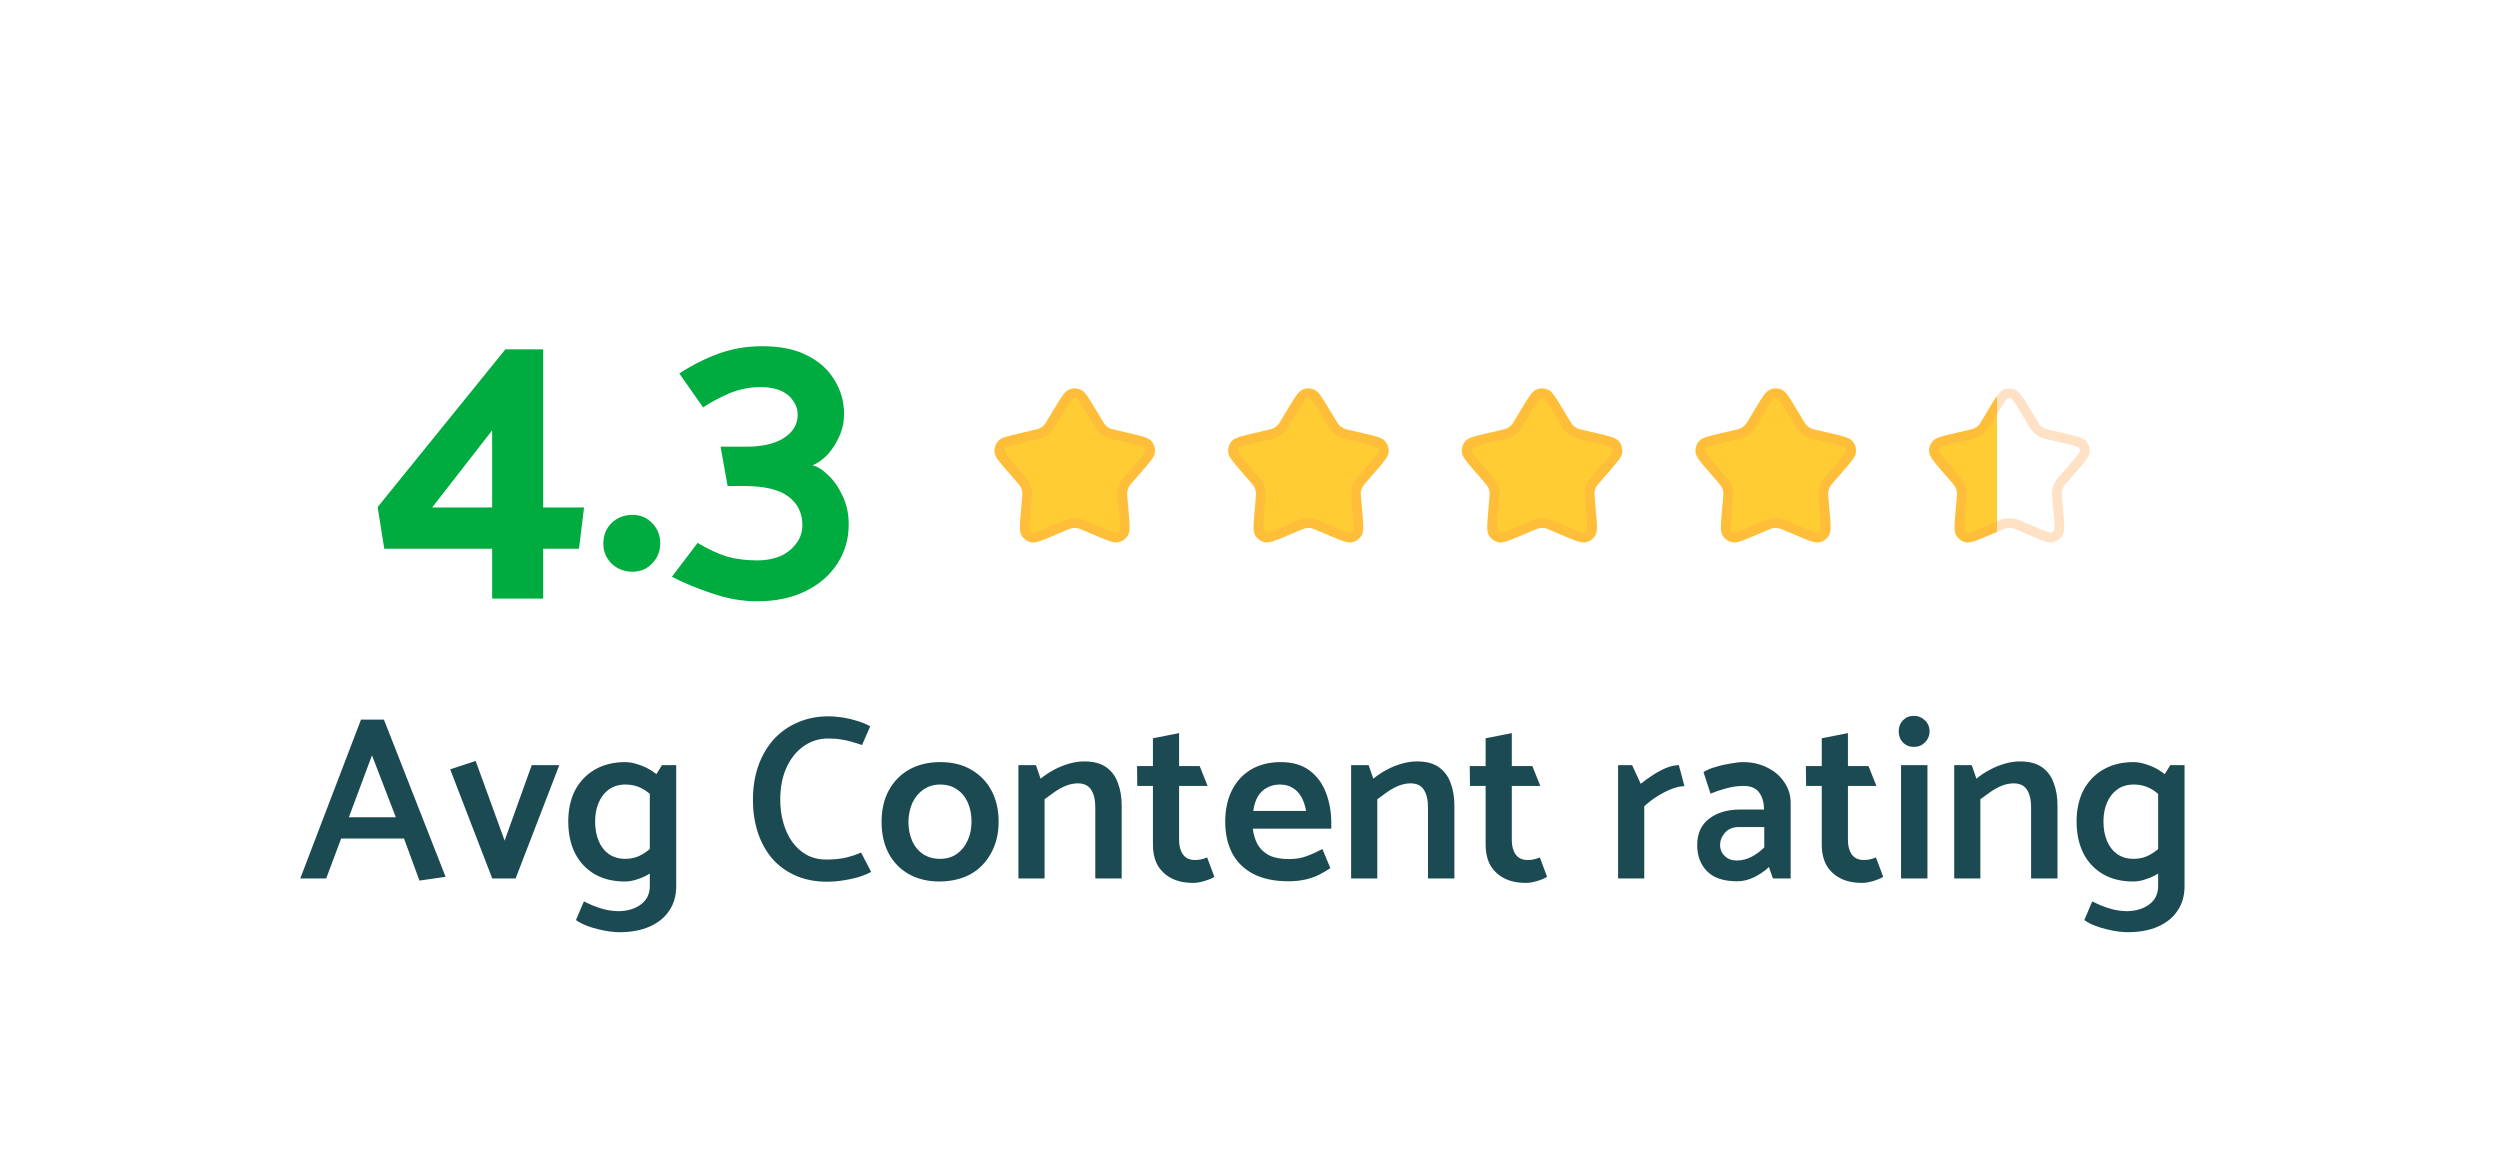 <svg width="370" height="173" viewBox="0 0 370 173" fill="none" xmlns="http://www.w3.org/2000/svg">
<g filter="url(#filter0_ddi_554_3225)">
<rect x="2" y="2" width="366" height="168.591" rx="12.969" fill="white" fill-opacity="0.04" shape-rendering="crispEdges"/>
<g filter="url(#filter1_dd_554_3225)">
<rect x="13.528" y="13.528" width="342.945" height="145.535" rx="10.087" fill="white" fill-opacity="0.8" shape-rendering="crispEdges"/>
<path d="M58.583 119.365L55.055 110.2L51.632 119.365H58.583ZM53.43 104.909H56.819L65.949 128.183L62.076 128.737L59.793 122.512H50.49L48.277 128.426H44.438L53.43 104.909ZM76.31 128.426H72.852L66.627 112.275L70.396 111.03L74.684 122.823L78.696 111.653H82.777L76.31 128.426ZM100.079 111.653V129.567C100.079 130.973 99.733 132.184 99.041 133.198C98.373 134.212 97.404 134.996 96.136 135.55C94.891 136.103 93.393 136.38 91.641 136.38C91.295 136.38 90.834 136.345 90.257 136.276C89.704 136.207 89.116 136.091 88.493 135.93C87.894 135.792 87.306 135.607 86.73 135.377C86.153 135.146 85.658 134.881 85.243 134.581L86.418 131.815C87.318 132.276 88.159 132.622 88.943 132.852C89.727 133.106 90.591 133.244 91.537 133.267C92.897 133.244 94.004 132.91 94.857 132.264C95.733 131.619 96.171 130.708 96.171 129.532V114.558L97.969 111.653H100.079ZM97.139 123.169L98.315 125.797C97.808 126.443 97.22 126.996 96.551 127.457C95.883 127.918 95.191 128.264 94.476 128.495C93.785 128.748 93.116 128.875 92.471 128.875C90.741 128.875 89.243 128.506 87.975 127.768C86.73 127.031 85.773 126.005 85.104 124.691C84.436 123.353 84.102 121.786 84.102 119.987C84.102 118.235 84.436 116.702 85.104 115.388C85.796 114.074 86.776 113.048 88.044 112.31C89.312 111.572 90.811 111.203 92.54 111.203C93.139 111.203 93.808 111.33 94.546 111.584C95.283 111.814 95.986 112.16 96.655 112.621C97.347 113.082 97.912 113.636 98.35 114.281L97.208 116.944C96.448 116.068 95.698 115.446 94.96 115.077C94.246 114.708 93.45 114.523 92.574 114.523C91.629 114.523 90.811 114.765 90.119 115.25C89.45 115.734 88.943 116.391 88.597 117.221C88.251 118.028 88.079 118.95 88.079 119.987C88.079 121.071 88.251 122.028 88.597 122.858C88.943 123.688 89.45 124.345 90.119 124.829C90.811 125.29 91.618 125.521 92.54 125.521C93.439 125.521 94.234 125.325 94.926 124.933C95.641 124.541 96.378 123.953 97.139 123.169ZM128.792 105.912L127.581 108.679C126.982 108.471 126.429 108.298 125.921 108.16C125.437 108.022 124.942 107.918 124.434 107.849C123.927 107.757 123.305 107.711 122.567 107.711C121.23 107.711 120.019 108.091 118.936 108.852C117.875 109.59 117.034 110.639 116.411 111.999C115.789 113.336 115.477 114.927 115.477 116.771C115.477 117.97 115.627 119.1 115.927 120.16C116.227 121.221 116.665 122.166 117.241 122.996C117.841 123.826 118.555 124.472 119.385 124.933C120.238 125.394 121.207 125.624 122.29 125.624C123.374 125.624 124.331 125.532 125.161 125.348C126.014 125.14 126.774 124.887 127.443 124.587L128.93 127.457C128.377 127.757 127.72 128.022 126.959 128.253C126.198 128.46 125.426 128.622 124.642 128.737C123.858 128.852 123.143 128.91 122.498 128.91C120.676 128.91 119.074 128.598 117.691 127.976C116.307 127.353 115.143 126.489 114.198 125.382C113.276 124.253 112.584 122.961 112.123 121.509C111.662 120.033 111.431 118.466 111.431 116.806C111.431 115.007 111.685 113.359 112.192 111.86C112.722 110.339 113.472 109.025 114.44 107.918C115.431 106.811 116.619 105.958 118.002 105.359C119.385 104.736 120.942 104.425 122.671 104.425C123.132 104.425 123.72 104.471 124.434 104.563C125.149 104.656 125.887 104.817 126.648 105.048C127.432 105.255 128.146 105.543 128.792 105.912ZM139.082 128.875C137.307 128.875 135.773 128.506 134.482 127.768C133.191 127.031 132.2 126.005 131.508 124.691C130.816 123.353 130.471 121.809 130.471 120.057C130.471 118.258 130.828 116.702 131.543 115.388C132.257 114.074 133.26 113.048 134.551 112.31C135.866 111.572 137.399 111.203 139.151 111.203C140.926 111.203 142.448 111.572 143.716 112.31C145.007 113.048 146.01 114.074 146.725 115.388C147.439 116.702 147.797 118.247 147.797 120.022C147.797 121.774 147.428 123.319 146.69 124.656C145.975 125.993 144.972 127.031 143.681 127.768C142.39 128.483 140.857 128.852 139.082 128.875ZM139.116 125.521C140.085 125.521 140.915 125.279 141.606 124.794C142.298 124.31 142.828 123.653 143.197 122.823C143.589 121.993 143.785 121.059 143.785 120.022C143.785 118.961 143.601 118.016 143.232 117.186C142.863 116.356 142.333 115.711 141.641 115.25C140.949 114.765 140.119 114.523 139.151 114.523C138.229 114.523 137.41 114.765 136.696 115.25C135.981 115.734 135.428 116.391 135.036 117.221C134.667 118.051 134.471 118.984 134.448 120.022C134.448 121.082 134.632 122.028 135.001 122.858C135.37 123.688 135.912 124.345 136.626 124.829C137.341 125.29 138.171 125.521 139.116 125.521ZM154.598 128.426H150.724V111.653H153.318L154.01 113.659C154.655 113.128 155.336 112.679 156.05 112.31C156.788 111.918 157.537 111.618 158.298 111.411C159.059 111.203 159.774 111.1 160.442 111.1C161.826 111.1 162.921 111.388 163.728 111.964C164.535 112.541 165.111 113.324 165.457 114.316C165.826 115.284 166.01 116.391 166.01 117.636V128.426H162.102V117.878C162.102 116.771 161.895 115.907 161.48 115.284C161.088 114.662 160.431 114.35 159.509 114.35C158.955 114.35 158.379 114.466 157.779 114.696C157.203 114.927 156.65 115.226 156.119 115.595C155.589 115.964 155.082 116.333 154.598 116.702V128.426ZM177.551 111.791L178.726 114.731H174.507V122.789C174.507 123.642 174.703 124.345 175.095 124.898C175.487 125.428 176.087 125.694 176.894 125.694C177.193 125.694 177.493 125.659 177.793 125.59C178.092 125.521 178.381 125.428 178.657 125.313L179.729 128.183C179.522 128.322 179.234 128.46 178.865 128.598C178.519 128.737 178.139 128.852 177.724 128.944C177.332 129.036 176.963 129.083 176.617 129.083C175.372 129.083 174.311 128.864 173.435 128.426C172.559 127.987 171.868 127.353 171.36 126.523C170.876 125.67 170.634 124.633 170.634 123.411V114.731H168.317L168.283 111.791H170.634V107.676L174.507 106.915V111.791H177.551ZM197.032 121.059H185.412C185.528 121.959 185.77 122.742 186.139 123.411C186.53 124.08 187.095 124.61 187.833 125.002C188.594 125.371 189.574 125.555 190.773 125.555C191.741 125.555 192.594 125.417 193.332 125.14C194.093 124.864 194.888 124.506 195.718 124.068L196.894 126.904C196.363 127.25 195.787 127.584 195.165 127.907C194.542 128.207 193.862 128.437 193.124 128.598C192.386 128.76 191.58 128.841 190.703 128.841C188.652 128.841 186.922 128.483 185.516 127.768C184.11 127.031 183.061 126.005 182.369 124.691C181.677 123.353 181.332 121.809 181.332 120.057C181.332 118.281 181.654 116.737 182.3 115.422C182.968 114.085 183.914 113.048 185.136 112.31C186.381 111.572 187.856 111.203 189.562 111.203C191.291 111.203 192.709 111.618 193.816 112.448C194.923 113.278 195.729 114.373 196.237 115.734C196.767 117.094 197.032 118.593 197.032 120.229V121.059ZM185.481 118.431H193.297C193.159 117.601 192.917 116.898 192.571 116.322C192.248 115.745 191.822 115.307 191.291 115.007C190.784 114.685 190.162 114.523 189.424 114.523C188.709 114.523 188.064 114.685 187.487 115.007C186.934 115.307 186.484 115.745 186.139 116.322C185.816 116.898 185.597 117.601 185.481 118.431ZM203.838 128.426H199.964V111.653H202.558L203.25 113.659C203.895 113.128 204.575 112.679 205.29 112.31C206.028 111.918 206.777 111.618 207.538 111.411C208.299 111.203 209.013 111.1 209.682 111.1C211.065 111.1 212.16 111.388 212.967 111.964C213.774 112.541 214.351 113.324 214.697 114.316C215.065 115.284 215.25 116.391 215.25 117.636V128.426H211.342V117.878C211.342 116.771 211.134 115.907 210.72 115.284C210.328 114.662 209.67 114.35 208.748 114.35C208.195 114.35 207.619 114.466 207.019 114.696C206.443 114.927 205.889 115.226 205.359 115.595C204.829 115.964 204.322 116.333 203.838 116.702V128.426ZM226.79 111.791L227.966 114.731H223.747V122.789C223.747 123.642 223.943 124.345 224.335 124.898C224.727 125.428 225.326 125.694 226.133 125.694C226.433 125.694 226.733 125.659 227.033 125.59C227.332 125.521 227.62 125.428 227.897 125.313L228.969 128.183C228.762 128.322 228.473 128.46 228.105 128.598C227.759 128.737 227.378 128.852 226.963 128.944C226.571 129.036 226.203 129.083 225.857 129.083C224.612 129.083 223.551 128.864 222.675 128.426C221.799 127.987 221.107 127.353 220.6 126.523C220.116 125.67 219.874 124.633 219.874 123.411V114.731H217.557L217.522 111.791H219.874V107.676L223.747 106.915V111.791H226.79ZM243.351 128.426H239.478V111.653H241.553L242.832 114.42C243.293 114.028 243.847 113.624 244.492 113.209C245.138 112.771 245.806 112.402 246.498 112.103C247.213 111.803 247.87 111.653 248.469 111.653L249.299 114.765C248.746 114.765 248.112 114.904 247.397 115.18C246.705 115.457 246.002 115.814 245.288 116.252C244.596 116.69 243.95 117.186 243.351 117.739V128.426ZM254.575 123.48C254.575 123.872 254.667 124.241 254.852 124.587C255.059 124.933 255.348 125.221 255.716 125.451C256.085 125.659 256.523 125.763 257.031 125.763C257.768 125.763 258.483 125.59 259.175 125.244C259.866 124.898 260.512 124.425 261.111 123.826V120.817H257.342C256.466 120.817 255.786 121.094 255.301 121.647C254.817 122.201 254.575 122.812 254.575 123.48ZM253.157 115.872L252.12 112.69C252.558 112.391 253.146 112.137 253.884 111.93C254.621 111.699 255.371 111.526 256.131 111.411C256.892 111.273 257.503 111.203 257.964 111.203C259.278 111.203 260.466 111.468 261.526 111.999C262.587 112.506 263.428 113.221 264.051 114.143C264.696 115.065 265.019 116.091 265.019 117.221V128.426H262.391L261.803 126.731C261.204 127.307 260.489 127.803 259.659 128.218C258.829 128.633 257.976 128.841 257.1 128.841C255.094 128.841 253.607 128.345 252.639 127.353C251.67 126.362 251.186 125.071 251.186 123.48C251.186 121.797 251.762 120.506 252.915 119.607C254.068 118.708 255.567 118.247 257.411 118.224H261.077V118.12C261.054 117.129 260.812 116.322 260.351 115.699C259.889 115.054 259.117 114.731 258.033 114.731C257.157 114.731 256.281 114.858 255.405 115.111C254.552 115.342 253.803 115.595 253.157 115.872ZM276.537 111.791L277.713 114.731H273.494V122.789C273.494 123.642 273.69 124.345 274.081 124.898C274.473 125.428 275.073 125.694 275.88 125.694C276.179 125.694 276.479 125.659 276.779 125.59C277.079 125.521 277.367 125.428 277.643 125.313L278.716 128.183C278.508 128.322 278.22 128.46 277.851 128.598C277.505 128.737 277.125 128.852 276.71 128.944C276.318 129.036 275.949 129.083 275.603 129.083C274.358 129.083 273.298 128.864 272.421 128.426C271.545 127.987 270.854 127.353 270.347 126.523C269.862 125.67 269.62 124.633 269.62 123.411V114.731H267.303L267.269 111.791H269.62V107.676L273.494 106.915V111.791H276.537ZM285.263 128.426H281.355V111.653H285.263V128.426ZM283.257 108.955C282.612 108.955 282.07 108.736 281.632 108.298C281.217 107.86 281.009 107.307 281.009 106.638C281.009 105.993 281.217 105.451 281.632 105.013C282.07 104.575 282.612 104.356 283.257 104.356C283.88 104.356 284.422 104.575 284.883 105.013C285.344 105.451 285.574 105.993 285.574 106.638C285.574 107.284 285.344 107.837 284.883 108.298C284.445 108.736 283.903 108.955 283.257 108.955ZM293.097 128.426H289.224V111.653H291.818L292.509 113.659C293.155 113.128 293.835 112.679 294.55 112.31C295.288 111.918 296.037 111.618 296.798 111.411C297.559 111.203 298.273 111.1 298.942 111.1C300.325 111.1 301.42 111.388 302.227 111.964C303.034 112.541 303.61 113.324 303.956 114.316C304.325 115.284 304.51 116.391 304.51 117.636V128.426H300.602V117.878C300.602 116.771 300.394 115.907 299.979 115.284C299.587 114.662 298.93 114.35 298.008 114.35C297.455 114.35 296.878 114.466 296.279 114.696C295.703 114.927 295.149 115.226 294.619 115.595C294.089 115.964 293.582 116.333 293.097 116.702V128.426ZM323.313 111.653V129.567C323.313 130.973 322.967 132.184 322.275 133.198C321.607 134.212 320.638 134.996 319.37 135.55C318.125 136.103 316.627 136.38 314.874 136.38C314.529 136.38 314.068 136.345 313.491 136.276C312.938 136.207 312.35 136.091 311.727 135.93C311.128 135.792 310.54 135.607 309.964 135.377C309.387 135.146 308.892 134.881 308.477 134.581L309.652 131.815C310.552 132.276 311.393 132.622 312.177 132.852C312.961 133.106 313.825 133.244 314.771 133.267C316.131 133.244 317.238 132.91 318.091 132.264C318.967 131.619 319.405 130.708 319.405 129.532V114.558L321.203 111.653H323.313ZM320.373 123.169L321.549 125.797C321.042 126.443 320.454 126.996 319.785 127.457C319.117 127.918 318.425 128.264 317.71 128.495C317.019 128.748 316.35 128.875 315.704 128.875C313.975 128.875 312.477 128.506 311.209 127.768C309.964 127.031 309.007 126.005 308.338 124.691C307.67 123.353 307.335 121.786 307.335 119.987C307.335 118.235 307.67 116.702 308.338 115.388C309.03 114.074 310.01 113.048 311.278 112.31C312.546 111.572 314.044 111.203 315.774 111.203C316.373 111.203 317.042 111.33 317.779 111.584C318.517 111.814 319.22 112.16 319.889 112.621C320.581 113.082 321.145 113.636 321.583 114.281L320.442 116.944C319.681 116.068 318.932 115.446 318.194 115.077C317.48 114.708 316.684 114.523 315.808 114.523C314.863 114.523 314.044 114.765 313.353 115.25C312.684 115.734 312.177 116.391 311.831 117.221C311.485 118.028 311.312 118.95 311.312 119.987C311.312 121.071 311.485 122.028 311.831 122.858C312.177 123.688 312.684 124.345 313.353 124.829C314.044 125.29 314.851 125.521 315.774 125.521C316.673 125.521 317.468 125.325 318.16 124.933C318.874 124.541 319.612 123.953 320.373 123.169Z" fill="#1C4A53"/>
<path d="M86.439 73.514L85.69 79.623H80.387V87.001H72.837V79.623H56.871L55.891 73.456L74.796 50.113H80.387V73.514H86.439ZM72.837 62.101L63.961 73.514H72.837V62.101ZM93.619 83.024C92.39 83.024 91.352 82.621 90.507 81.814C89.7 81.007 89.296 80.027 89.296 78.874C89.296 77.644 89.7 76.626 90.507 75.819C91.352 75.012 92.39 74.609 93.619 74.609C94.772 74.609 95.733 75.012 96.501 75.819C97.308 76.626 97.712 77.625 97.712 78.816C97.712 80.007 97.308 81.007 96.501 81.814C95.733 82.621 94.772 83.024 93.619 83.024ZM112.816 49.652C115.506 49.652 117.734 50.113 119.502 51.035C121.308 51.957 122.653 53.187 123.536 54.724C124.459 56.222 124.92 57.875 124.92 59.681C124.92 60.833 124.689 61.928 124.228 62.966C123.767 64.004 123.191 64.906 122.499 65.675C121.807 66.405 121.058 66.943 120.251 67.289C120.981 67.442 121.75 67.923 122.557 68.73C123.402 69.498 124.113 70.516 124.689 71.785C125.304 73.014 125.611 74.436 125.611 76.05C125.611 78.163 125.054 80.084 123.94 81.814C122.826 83.543 121.25 84.907 119.214 85.906C117.177 86.905 114.776 87.404 112.009 87.404C109.896 87.404 107.705 87.02 105.438 86.252C103.21 85.522 101.211 84.695 99.444 83.773L103.248 78.759C104.785 79.681 106.226 80.353 107.571 80.776C108.916 81.16 110.433 81.352 112.124 81.352C113.277 81.352 114.353 81.16 115.352 80.776C116.351 80.353 117.158 79.739 117.773 78.932C118.426 78.125 118.753 77.183 118.753 76.107C118.753 74.34 118.061 72.937 116.678 71.9C115.333 70.862 113.142 70.344 110.107 70.344H107.686L106.649 64.522H110.453C112.797 64.522 114.641 64.1 115.986 63.254C117.369 62.37 118.061 61.218 118.061 59.796C118.061 59.027 117.83 58.336 117.369 57.721C116.947 57.068 116.332 56.568 115.525 56.222C114.718 55.877 113.757 55.704 112.643 55.704C110.914 55.704 109.3 56.03 107.801 56.684C106.341 57.337 105.092 58.009 104.055 58.701L100.539 53.686C102.422 52.457 104.362 51.477 106.36 50.747C108.359 50.017 110.51 49.652 112.816 49.652Z" fill="#00AB3F"/>
<path d="M156.1 58.798C157.078 57.173 157.567 56.361 158.198 56.085C158.75 55.844 159.376 55.844 159.928 56.085C160.56 56.361 161.048 57.173 162.026 58.798L163.051 60.5C163.329 60.963 163.469 61.195 163.653 61.38C163.816 61.544 164.004 61.681 164.211 61.785C164.444 61.903 164.707 61.964 165.233 62.086L167.169 62.534C169.016 62.962 169.94 63.176 170.397 63.692C170.797 64.142 170.99 64.738 170.932 65.337C170.865 66.023 170.243 66.739 169 68.171L167.698 69.671C167.344 70.079 167.167 70.283 167.047 70.515C166.942 70.721 166.87 70.943 166.834 71.171C166.794 71.429 166.817 71.699 166.864 72.237L167.036 74.216C167.2 76.105 167.282 77.05 166.933 77.644C166.628 78.163 166.121 78.531 165.534 78.661C164.86 78.809 163.987 78.439 162.242 77.7L160.412 76.924C159.915 76.714 159.666 76.608 159.408 76.567C159.18 76.53 158.947 76.53 158.718 76.567C158.46 76.608 158.212 76.714 157.714 76.924L155.885 77.7C154.139 78.439 153.266 78.809 152.593 78.661C152.005 78.531 151.498 78.163 151.193 77.644C150.844 77.05 150.926 76.105 151.09 74.216L151.262 72.237C151.309 71.699 151.332 71.429 151.292 71.171C151.257 70.943 151.185 70.721 151.079 70.515C150.96 70.283 150.783 70.079 150.428 69.671L149.126 68.171C147.883 66.739 147.261 66.023 147.194 65.337C147.136 64.738 147.329 64.142 147.729 63.692C148.186 63.176 149.11 62.962 150.957 62.534L152.893 62.086C153.419 61.964 153.682 61.903 153.915 61.785C154.122 61.681 154.31 61.544 154.474 61.38C154.658 61.195 154.797 60.963 155.076 60.5L156.1 58.798Z" fill="#FFCC33"/>
<path d="M161.409 59.169L162.433 60.872C162.446 60.893 162.459 60.915 162.472 60.936C162.713 61.337 162.895 61.639 163.142 61.888C163.359 62.107 163.61 62.289 163.886 62.428C164.198 62.586 164.542 62.666 164.998 62.771C165.022 62.777 165.046 62.782 165.071 62.788L167.006 63.236C167.944 63.453 168.598 63.606 169.078 63.764C169.561 63.923 169.758 64.056 169.858 64.17C170.125 64.47 170.254 64.867 170.215 65.266C170.2 65.417 170.119 65.641 169.822 66.053C169.527 66.464 169.087 66.972 168.456 67.698L167.154 69.199C167.137 69.218 167.121 69.237 167.105 69.255C166.798 69.608 166.566 69.875 166.406 70.186C166.265 70.461 166.169 70.756 166.122 71.061C166.068 71.407 166.099 71.759 166.14 72.224C166.142 72.249 166.144 72.274 166.146 72.299L166.318 74.279C166.401 75.237 166.459 75.907 166.456 76.412C166.454 76.92 166.388 77.149 166.312 77.279C166.108 77.625 165.77 77.871 165.379 77.957C165.231 77.99 164.993 77.981 164.509 77.827C164.027 77.673 163.409 77.412 162.523 77.036L160.693 76.261C160.67 76.251 160.647 76.242 160.624 76.232C160.194 76.049 159.868 75.911 159.523 75.855C159.218 75.806 158.908 75.806 158.603 75.855C158.258 75.911 157.933 76.049 157.502 76.232C157.479 76.242 157.456 76.251 157.433 76.261L155.604 77.036C154.718 77.412 154.099 77.673 153.617 77.827C153.133 77.981 152.895 77.99 152.747 77.957C152.356 77.871 152.018 77.625 151.815 77.279C151.738 77.149 151.672 76.92 151.67 76.412C151.667 75.907 151.725 75.237 151.808 74.279L151.98 72.299C151.982 72.274 151.984 72.249 151.986 72.224C152.027 71.759 152.058 71.407 152.004 71.061C151.957 70.756 151.861 70.461 151.72 70.186C151.56 69.875 151.328 69.608 151.022 69.255C151.005 69.237 150.989 69.218 150.972 69.199L149.67 67.698C149.039 66.972 148.599 66.464 148.304 66.053C148.008 65.641 147.926 65.417 147.911 65.266C147.872 64.867 148.001 64.47 148.268 64.17C148.368 64.056 148.566 63.923 149.048 63.764C149.528 63.606 150.182 63.453 151.12 63.236L153.055 62.788C153.08 62.782 153.104 62.777 153.128 62.771C153.584 62.666 153.928 62.586 154.24 62.428C154.516 62.289 154.767 62.107 154.985 61.888C155.231 61.639 155.413 61.337 155.654 60.936C155.667 60.915 155.68 60.893 155.693 60.872L156.717 59.169C157.213 58.345 157.561 57.77 157.86 57.362C158.16 56.953 158.348 56.806 158.487 56.745C158.854 56.585 159.272 56.585 159.64 56.745C159.779 56.806 159.966 56.953 160.266 57.362C160.566 57.77 160.913 58.345 161.409 59.169Z" stroke="#FFA048" stroke-opacity="0.32" stroke-width="1.441"/>
<path d="M190.683 58.798C191.66 57.173 192.149 56.361 192.781 56.085C193.332 55.844 193.959 55.844 194.511 56.085C195.142 56.361 195.631 57.173 196.609 58.798L197.633 60.5C197.912 60.963 198.051 61.195 198.235 61.38C198.399 61.544 198.587 61.681 198.794 61.785C199.027 61.903 199.29 61.964 199.816 62.086L201.752 62.534C203.599 62.962 204.523 63.176 204.98 63.692C205.379 64.142 205.573 64.738 205.515 65.337C205.448 66.023 204.826 66.739 203.583 68.171L202.281 69.671C201.926 70.079 201.749 70.283 201.63 70.515C201.524 70.721 201.452 70.943 201.417 71.171C201.377 71.429 201.4 71.699 201.447 72.237L201.619 74.216C201.783 76.105 201.865 77.05 201.516 77.644C201.211 78.163 200.704 78.531 200.116 78.661C199.443 78.809 198.57 78.439 196.824 77.7L194.995 76.924C194.497 76.714 194.249 76.608 193.991 76.567C193.762 76.53 193.529 76.53 193.301 76.567C193.043 76.608 192.794 76.714 192.297 76.924L190.467 77.7C188.721 78.439 187.848 78.809 187.175 78.661C186.588 78.531 186.081 78.163 185.776 77.644C185.427 77.05 185.509 76.105 185.673 74.216L185.845 72.237C185.892 71.699 185.915 71.429 185.875 71.171C185.839 70.943 185.767 70.721 185.662 70.515C185.542 70.283 185.365 70.079 185.011 69.671L183.709 68.171C182.466 66.739 181.844 66.023 181.777 65.337C181.719 64.738 181.912 64.142 182.312 63.692C182.769 63.176 183.693 62.962 185.54 62.534L187.476 62.086C188.002 61.964 188.265 61.903 188.498 61.785C188.705 61.681 188.893 61.544 189.056 61.38C189.24 61.195 189.38 60.963 189.658 60.5L190.683 58.798Z" fill="#FFCC33"/>
<path d="M195.992 59.169L197.016 60.872C197.029 60.893 197.042 60.915 197.055 60.936C197.296 61.337 197.478 61.639 197.724 61.888C197.942 62.107 198.193 62.289 198.469 62.428C198.781 62.586 199.125 62.666 199.58 62.771C199.605 62.777 199.629 62.782 199.654 62.788L201.589 63.236C202.527 63.453 203.181 63.606 203.661 63.764C204.143 63.923 204.341 64.056 204.441 64.17C204.707 64.47 204.837 64.867 204.798 65.266C204.783 65.417 204.701 65.641 204.405 66.053C204.11 66.464 203.67 66.972 203.039 67.698L201.737 69.199C201.72 69.218 201.704 69.237 201.687 69.255C201.381 69.608 201.149 69.875 200.989 70.186C200.848 70.461 200.752 70.756 200.705 71.061C200.651 71.407 200.682 71.759 200.723 72.224C200.725 72.249 200.727 72.274 200.729 72.299L200.901 74.279C200.984 75.237 201.041 75.907 201.039 76.412C201.037 76.92 200.971 77.149 200.894 77.279C200.691 77.625 200.353 77.871 199.961 77.957C199.813 77.99 199.576 77.981 199.092 77.827C198.61 77.673 197.991 77.412 197.105 77.036L195.276 76.261C195.253 76.251 195.23 76.242 195.207 76.232C194.776 76.049 194.451 75.911 194.106 75.855C193.801 75.806 193.491 75.806 193.186 75.855C192.84 75.911 192.515 76.049 192.085 76.232C192.062 76.242 192.039 76.251 192.016 76.261L190.186 77.036C189.3 77.412 188.681 77.673 188.2 77.827C187.716 77.981 187.478 77.99 187.33 77.957C186.939 77.871 186.6 77.625 186.397 77.279C186.321 77.149 186.255 76.92 186.253 76.412C186.25 75.907 186.308 75.237 186.391 74.279L186.563 72.299C186.565 72.274 186.567 72.249 186.569 72.224C186.61 71.759 186.64 71.407 186.587 71.061C186.54 70.756 186.444 70.461 186.303 70.186C186.143 69.875 185.911 69.608 185.604 69.255C185.588 69.237 185.572 69.218 185.555 69.199L184.253 67.698C183.622 66.972 183.182 66.464 182.887 66.053C182.59 65.641 182.509 65.417 182.494 65.266C182.455 64.867 182.584 64.47 182.85 64.17C182.951 64.056 183.148 63.923 183.631 63.764C184.111 63.606 184.765 63.453 185.702 63.236L187.638 62.788C187.663 62.782 187.687 62.777 187.711 62.771C188.167 62.666 188.511 62.586 188.823 62.428C189.099 62.289 189.35 62.107 189.567 61.888C189.814 61.639 189.996 61.337 190.237 60.936C190.25 60.915 190.263 60.893 190.276 60.872L191.3 59.169C191.796 58.345 192.143 57.77 192.443 57.362C192.743 56.953 192.93 56.806 193.069 56.745C193.437 56.585 193.855 56.585 194.222 56.745C194.361 56.806 194.549 56.953 194.849 57.362C195.148 57.77 195.495 58.345 195.992 59.169Z" stroke="#FFA048" stroke-opacity="0.32" stroke-width="1.441"/>
<path d="M225.265 58.798C226.243 57.173 226.732 56.361 227.364 56.085C227.915 55.844 228.542 55.844 229.093 56.085C229.725 56.361 230.214 57.173 231.191 58.798L232.216 60.5C232.495 60.963 232.634 61.195 232.818 61.38C232.981 61.544 233.169 61.681 233.376 61.785C233.609 61.903 233.872 61.964 234.399 62.086L236.334 62.534C238.182 62.962 239.105 63.176 239.563 63.692C239.962 64.142 240.156 64.738 240.097 65.337C240.03 66.023 239.409 66.739 238.166 68.171L236.863 69.671C236.509 70.079 236.332 70.283 236.213 70.515C236.107 70.721 236.035 70.943 235.999 71.171C235.959 71.429 235.983 71.699 236.029 72.237L236.201 74.216C236.365 76.105 236.447 77.05 236.098 77.644C235.794 78.163 235.286 78.531 234.699 78.661C234.026 78.809 233.153 78.439 231.407 77.7L229.577 76.924C229.08 76.714 228.831 76.608 228.573 76.567C228.345 76.53 228.112 76.53 227.883 76.567C227.626 76.608 227.377 76.714 226.879 76.924L225.05 77.7C223.304 78.439 222.431 78.809 221.758 78.661C221.17 78.531 220.663 78.163 220.359 77.644C220.01 77.05 220.092 76.105 220.256 74.216L220.427 72.237C220.474 71.699 220.497 71.429 220.457 71.171C220.422 70.943 220.35 70.721 220.244 70.515C220.125 70.283 219.948 70.079 219.594 69.671L218.291 68.171C217.048 66.739 216.427 66.023 216.36 65.337C216.301 64.738 216.495 64.142 216.894 63.692C217.352 63.176 218.275 62.962 220.122 62.534L222.058 62.086C222.584 61.964 222.848 61.903 223.081 61.785C223.287 61.681 223.476 61.544 223.639 61.38C223.823 61.195 223.962 60.963 224.241 60.5L225.265 58.798Z" fill="#FFCC33"/>
<path d="M230.574 59.169L231.599 60.872C231.612 60.893 231.625 60.915 231.637 60.936C231.878 61.337 232.06 61.639 232.307 61.888C232.524 62.107 232.776 62.289 233.051 62.428C233.363 62.586 233.707 62.666 234.163 62.771C234.187 62.777 234.211 62.782 234.236 62.788L236.172 63.236C237.109 63.453 237.763 63.606 238.244 63.764C238.726 63.923 238.923 64.056 239.024 64.17C239.29 64.47 239.419 64.867 239.38 65.266C239.365 65.417 239.284 65.641 238.987 66.053C238.692 66.464 238.252 66.972 237.622 67.698L236.319 69.199C236.302 69.218 236.286 69.237 236.27 69.255C235.963 69.608 235.732 69.875 235.572 70.186C235.431 70.461 235.335 70.756 235.287 71.061C235.234 71.407 235.264 71.759 235.305 72.224C235.307 72.249 235.309 72.274 235.312 72.299L235.483 74.279C235.567 75.237 235.624 75.907 235.622 76.412C235.619 76.92 235.554 77.149 235.477 77.279C235.274 77.625 234.936 77.871 234.544 77.957C234.396 77.99 234.158 77.981 233.674 77.827C233.193 77.673 232.574 77.412 231.688 77.036L229.858 76.261C229.835 76.251 229.812 76.242 229.789 76.232C229.359 76.049 229.034 75.911 228.688 75.855C228.384 75.806 228.073 75.806 227.768 75.855C227.423 75.911 227.098 76.049 226.667 76.232C226.645 76.242 226.622 76.251 226.598 76.261L224.769 77.036C223.883 77.412 223.264 77.673 222.782 77.827C222.299 77.981 222.061 77.99 221.913 77.957C221.521 77.871 221.183 77.625 220.98 77.279C220.903 77.149 220.838 76.92 220.835 76.412C220.833 75.907 220.89 75.237 220.973 74.279L221.145 72.299C221.147 72.274 221.149 72.249 221.152 72.224C221.192 71.759 221.223 71.407 221.169 71.061C221.122 70.756 221.026 70.461 220.885 70.186C220.725 69.875 220.494 69.608 220.187 69.255C220.171 69.237 220.154 69.218 220.138 69.199L218.835 67.698C218.204 66.972 217.765 66.464 217.469 66.053C217.173 65.641 217.091 65.417 217.077 65.266C217.038 64.867 217.167 64.47 217.433 64.17C217.534 64.056 217.731 63.923 218.213 63.764C218.693 63.606 219.348 63.453 220.285 63.236L222.221 62.788C222.245 62.782 222.27 62.777 222.294 62.771C222.749 62.666 223.093 62.586 223.406 62.428C223.681 62.289 223.932 62.107 224.15 61.888C224.397 61.639 224.579 61.337 224.819 60.936C224.832 60.915 224.845 60.893 224.858 60.872L225.883 59.169C226.379 58.345 226.726 57.77 227.025 57.362C227.325 56.953 227.513 56.806 227.652 56.745C228.019 56.585 228.437 56.585 228.805 56.745C228.944 56.806 229.131 56.953 229.432 57.362C229.731 57.77 230.078 58.345 230.574 59.169Z" stroke="#FFA048" stroke-opacity="0.32" stroke-width="1.441"/>
<path d="M259.848 58.798C260.826 57.173 261.315 56.361 261.946 56.085C262.498 55.844 263.125 55.844 263.676 56.085C264.308 56.361 264.796 57.173 265.774 58.798L266.799 60.5C267.077 60.963 267.217 61.195 267.401 61.38C267.564 61.544 267.752 61.681 267.959 61.785C268.192 61.903 268.455 61.964 268.981 62.086L270.917 62.534C272.764 62.962 273.688 63.176 274.145 63.692C274.545 64.142 274.738 64.738 274.68 65.337C274.613 66.023 273.991 66.739 272.748 68.171L271.446 69.671C271.092 70.079 270.915 70.283 270.795 70.515C270.69 70.721 270.618 70.943 270.582 71.171C270.542 71.429 270.565 71.699 270.612 72.237L270.784 74.216C270.948 76.105 271.03 77.05 270.681 77.644C270.376 78.163 269.869 78.531 269.282 78.661C268.608 78.809 267.736 78.439 265.99 77.7L264.16 76.924C263.663 76.714 263.414 76.608 263.156 76.567C262.928 76.53 262.695 76.53 262.466 76.567C262.208 76.608 261.96 76.714 261.462 76.924L259.633 77.7C257.887 78.439 257.014 78.809 256.341 78.661C255.753 78.531 255.246 78.163 254.941 77.644C254.592 77.05 254.674 76.105 254.838 74.216L255.01 72.237C255.057 71.699 255.08 71.429 255.04 71.171C255.005 70.943 254.933 70.721 254.827 70.515C254.708 70.283 254.531 70.079 254.176 69.671L252.874 68.171C251.631 66.739 251.009 66.023 250.942 65.337C250.884 64.738 251.078 64.142 251.477 63.692C251.934 63.176 252.858 62.962 254.705 62.534L256.641 62.086C257.167 61.964 257.43 61.903 257.663 61.785C257.87 61.681 258.058 61.544 258.222 61.38C258.406 61.195 258.545 60.963 258.824 60.5L259.848 58.798Z" fill="#FFCC33"/>
<path d="M265.157 59.169L266.181 60.872C266.194 60.893 266.207 60.915 266.22 60.936C266.461 61.337 266.643 61.639 266.89 61.888C267.107 62.107 267.358 62.289 267.634 62.428C267.946 62.586 268.29 62.666 268.746 62.771C268.77 62.777 268.794 62.782 268.819 62.788L270.755 63.236C271.692 63.453 272.346 63.606 272.826 63.764C273.309 63.923 273.506 64.056 273.607 64.17C273.873 64.47 274.002 64.867 273.963 65.266C273.948 65.417 273.867 65.641 273.57 66.053C273.275 66.464 272.835 66.972 272.204 67.698L270.902 69.199C270.885 69.218 270.869 69.237 270.853 69.255C270.546 69.608 270.314 69.875 270.154 70.186C270.013 70.461 269.917 70.756 269.87 71.061C269.817 71.407 269.847 71.759 269.888 72.224C269.89 72.249 269.892 72.274 269.894 72.299L270.066 74.279C270.149 75.237 270.207 75.907 270.204 76.412C270.202 76.92 270.136 77.149 270.06 77.279C269.857 77.625 269.518 77.871 269.127 77.957C268.979 77.99 268.741 77.981 268.257 77.827C267.776 77.673 267.157 77.412 266.271 77.036L264.441 76.261C264.418 76.251 264.395 76.242 264.372 76.232C263.942 76.049 263.617 75.911 263.271 75.855C262.966 75.806 262.656 75.806 262.351 75.855C262.006 75.911 261.681 76.049 261.25 76.232C261.227 76.242 261.204 76.251 261.181 76.261L259.352 77.036C258.466 77.412 257.847 77.673 257.365 77.827C256.881 77.981 256.644 77.99 256.496 77.957C256.104 77.871 255.766 77.625 255.563 77.279C255.486 77.149 255.42 76.92 255.418 76.412C255.416 75.907 255.473 75.237 255.556 74.279L255.728 72.299C255.73 72.274 255.732 72.249 255.734 72.224C255.775 71.759 255.806 71.407 255.752 71.061C255.705 70.756 255.609 70.461 255.468 70.186C255.308 69.875 255.076 69.608 254.77 69.255C254.753 69.237 254.737 69.218 254.72 69.199L253.418 67.698C252.787 66.972 252.347 66.464 252.052 66.053C251.756 65.641 251.674 65.417 251.659 65.266C251.62 64.867 251.75 64.47 252.016 64.17C252.116 64.056 252.314 63.923 252.796 63.764C253.276 63.606 253.93 63.453 254.868 63.236L256.803 62.788C256.828 62.782 256.852 62.777 256.877 62.771C257.332 62.666 257.676 62.586 257.988 62.428C258.264 62.289 258.515 62.107 258.733 61.888C258.979 61.639 259.161 61.337 259.402 60.936C259.415 60.915 259.428 60.893 259.441 60.872L260.465 59.169C260.962 58.345 261.309 57.77 261.608 57.362C261.908 56.953 262.096 56.806 262.235 56.745C262.602 56.585 263.02 56.585 263.388 56.745C263.527 56.806 263.714 56.953 264.014 57.362C264.314 57.77 264.661 58.345 265.157 59.169Z" stroke="#FFA048" stroke-opacity="0.32" stroke-width="1.441"/>
<path d="M294.431 58.798C295.409 57.173 295.897 56.361 296.529 56.085C297.081 55.844 297.707 55.844 298.259 56.085C298.89 56.361 299.379 57.173 300.357 58.798L301.381 60.5C301.66 60.963 301.799 61.195 301.983 61.38C302.147 61.544 302.335 61.681 302.542 61.785C302.775 61.903 303.038 61.964 303.564 62.086L305.5 62.534C307.347 62.962 308.271 63.176 308.728 63.692C309.128 64.142 309.321 64.738 309.263 65.337C309.196 66.023 308.574 66.739 307.331 68.171L306.029 69.671C305.674 70.079 305.497 70.283 305.378 70.515C305.272 70.721 305.2 70.943 305.165 71.171C305.125 71.429 305.148 71.699 305.195 72.237L305.367 74.216C305.531 76.105 305.613 77.05 305.264 77.644C304.959 78.163 304.452 78.531 303.864 78.661C303.191 78.809 302.318 78.439 300.572 77.7L298.743 76.924C298.245 76.714 297.997 76.608 297.739 76.567C297.51 76.53 297.277 76.53 297.049 76.567C296.791 76.608 296.542 76.714 296.045 76.924L294.215 77.7C292.47 78.439 291.597 78.809 290.923 78.661C290.336 78.531 289.829 78.163 289.524 77.644C289.175 77.05 289.257 76.105 289.421 74.216L289.593 72.237C289.64 71.699 289.663 71.429 289.623 71.171C289.587 70.943 289.515 70.721 289.41 70.515C289.29 70.283 289.113 70.079 288.759 69.671L287.457 68.171C286.214 66.739 285.592 66.023 285.525 65.337C285.467 64.738 285.66 64.142 286.06 63.692C286.517 63.176 287.441 62.962 289.288 62.534L291.224 62.086C291.75 61.964 292.013 61.903 292.246 61.785C292.453 61.681 292.641 61.544 292.804 61.38C292.988 61.195 293.128 60.963 293.406 60.5L294.431 58.798Z" fill="url(#paint0_linear_554_3225)"/>
<path d="M299.74 59.169L300.764 60.872C300.777 60.893 300.79 60.915 300.803 60.936C301.044 61.337 301.226 61.639 301.472 61.888C301.69 62.107 301.941 62.289 302.217 62.428C302.529 62.586 302.873 62.666 303.329 62.771C303.353 62.777 303.377 62.782 303.402 62.788L305.337 63.236C306.275 63.453 306.929 63.606 307.409 63.764C307.891 63.923 308.089 64.056 308.189 64.17C308.456 64.47 308.585 64.867 308.546 65.266C308.531 65.417 308.449 65.641 308.153 66.053C307.858 66.464 307.418 66.972 306.787 67.698L305.485 69.199C305.468 69.218 305.452 69.237 305.435 69.255C305.129 69.608 304.897 69.875 304.737 70.186C304.596 70.461 304.5 70.756 304.453 71.061C304.399 71.407 304.43 71.759 304.471 72.224C304.473 72.249 304.475 72.274 304.477 72.299L304.649 74.279C304.732 75.237 304.789 75.907 304.787 76.412C304.785 76.92 304.719 77.149 304.642 77.279C304.439 77.625 304.101 77.871 303.71 77.957C303.561 77.99 303.324 77.981 302.84 77.827C302.358 77.673 301.739 77.412 300.853 77.036L299.024 76.261C299.001 76.251 298.978 76.242 298.955 76.232C298.524 76.049 298.199 75.911 297.854 75.855C297.549 75.806 297.239 75.806 296.934 75.855C296.589 75.911 296.263 76.049 295.833 76.232C295.81 76.242 295.787 76.251 295.764 76.261L293.934 77.036C293.048 77.412 292.43 77.673 291.948 77.827C291.464 77.981 291.226 77.99 291.078 77.957C290.687 77.871 290.349 77.625 290.145 77.279C290.069 77.149 290.003 76.92 290.001 76.412C289.998 75.907 290.056 75.237 290.139 74.279L290.311 72.299C290.313 72.274 290.315 72.249 290.317 72.224C290.358 71.759 290.389 71.407 290.335 71.061C290.288 70.756 290.192 70.461 290.051 70.186C289.891 69.875 289.659 69.608 289.352 69.255C289.336 69.237 289.32 69.218 289.303 69.199L288.001 67.698C287.37 66.972 286.93 66.464 286.635 66.053C286.338 65.641 286.257 65.417 286.242 65.266C286.203 64.867 286.332 64.47 286.598 64.17C286.699 64.056 286.896 63.923 287.379 63.764C287.859 63.606 288.513 63.453 289.451 63.236L291.386 62.788C291.411 62.782 291.435 62.777 291.459 62.771C291.915 62.666 292.259 62.586 292.571 62.428C292.847 62.289 293.098 62.107 293.315 61.888C293.562 61.639 293.744 61.337 293.985 60.936C293.998 60.915 294.011 60.893 294.024 60.872L295.048 59.169C295.544 58.345 295.891 57.77 296.191 57.362C296.491 56.953 296.678 56.806 296.817 56.745C297.185 56.585 297.603 56.585 297.97 56.745C298.109 56.806 298.297 56.953 298.597 57.362C298.896 57.77 299.244 58.345 299.74 59.169Z" stroke="#FFA048" stroke-opacity="0.32" stroke-width="1.441"/>
<rect x="14.248" y="14.248" width="341.504" height="144.094" rx="9.366" stroke="white" stroke-width="1.441" shape-rendering="crispEdges"/>
</g>
<rect x="2.72" y="2.72" width="364.559" height="167.15" rx="12.248" stroke="white" stroke-opacity="0.32" stroke-width="1.441" shape-rendering="crispEdges"/>
</g>
<defs>
<filter id="filter0_ddi_554_3225" x="0.413" y="0.413" width="369.174" height="172.558" filterUnits="userSpaceOnUse" color-interpolation-filters="sRGB">
<feFlood flood-opacity="0" result="BackgroundImageFix"/>
<feColorMatrix in="SourceAlpha" type="matrix" values="0 0 0 0 0 0 0 0 0 0 0 0 0 0 0 0 0 0 127 0" result="hardAlpha"/>
<feOffset/>
<feGaussianBlur stdDeviation="0.794"/>
<feComposite in2="hardAlpha" operator="out"/>
<feColorMatrix type="matrix" values="0 0 0 0 0 0 0 0 0 0 0 0 0 0 0 0 0 0 0.16 0"/>
<feBlend mode="normal" in2="BackgroundImageFix" result="effect1_dropShadow_554_3225"/>
<feColorMatrix in="SourceAlpha" type="matrix" values="0 0 0 0 0 0 0 0 0 0 0 0 0 0 0 0 0 0 127 0" result="hardAlpha"/>
<feOffset dy="0.794"/>
<feGaussianBlur stdDeviation="0.794"/>
<feComposite in2="hardAlpha" operator="out"/>
<feColorMatrix type="matrix" values="0 0 0 0 0 0 0 0 0 0 0 0 0 0 0 0 0 0 0.24 0"/>
<feBlend mode="normal" in2="effect1_dropShadow_554_3225" result="effect2_dropShadow_554_3225"/>
<feBlend mode="normal" in="SourceGraphic" in2="effect2_dropShadow_554_3225" result="shape"/>
<feColorMatrix in="SourceAlpha" type="matrix" values="0 0 0 0 0 0 0 0 0 0 0 0 0 0 0 0 0 0 127 0" result="hardAlpha"/>
<feOffset/>
<feGaussianBlur stdDeviation="4.761"/>
<feComposite in2="hardAlpha" operator="arithmetic" k2="-1" k3="1"/>
<feColorMatrix type="matrix" values="0 0 0 0 1 0 0 0 0 1 0 0 0 0 1 0 0 0 0.2 0"/>
<feBlend mode="normal" in2="shape" result="effect3_innerShadow_554_3225"/>
</filter>
<filter id="filter1_dd_554_3225" x="4.005" y="4.799" width="361.989" height="164.58" filterUnits="userSpaceOnUse" color-interpolation-filters="sRGB">
<feFlood flood-opacity="0" result="BackgroundImageFix"/>
<feColorMatrix in="SourceAlpha" type="matrix" values="0 0 0 0 0 0 0 0 0 0 0 0 0 0 0 0 0 0 127 0" result="hardAlpha"/>
<feOffset dy="0.794"/>
<feGaussianBlur stdDeviation="4.761"/>
<feComposite in2="hardAlpha" operator="out"/>
<feColorMatrix type="matrix" values="0 0 0 0 0 0 0 0 0 0 0 0 0 0 0 0 0 0 0.32 0"/>
<feBlend mode="normal" in2="BackgroundImageFix" result="effect1_dropShadow_554_3225"/>
<feColorMatrix in="SourceAlpha" type="matrix" values="0 0 0 0 0 0 0 0 0 0 0 0 0 0 0 0 0 0 127 0" result="hardAlpha"/>
<feOffset/>
<feGaussianBlur stdDeviation="0.794"/>
<feComposite in2="hardAlpha" operator="out"/>
<feColorMatrix type="matrix" values="0 0 0 0 0 0 0 0 0 0 0 0 0 0 0 0 0 0 0.32 0"/>
<feBlend mode="normal" in2="effect1_dropShadow_554_3225" result="effect2_dropShadow_554_3225"/>
<feBlend mode="normal" in="SourceGraphic" in2="effect2_dropShadow_554_3225" result="shape"/>
</filter>
<linearGradient id="paint0_linear_554_3225" x1="285.866" y1="65.402" x2="297.394" y2="65.402" gradientUnits="userSpaceOnUse">
<stop stop-color="#FFCC33"/>
<stop offset="0.844" stop-color="#FFCC33"/>
<stop offset="0.845" stop-color="#FFCC33" stop-opacity="0"/>
</linearGradient>
</defs>
</svg>

